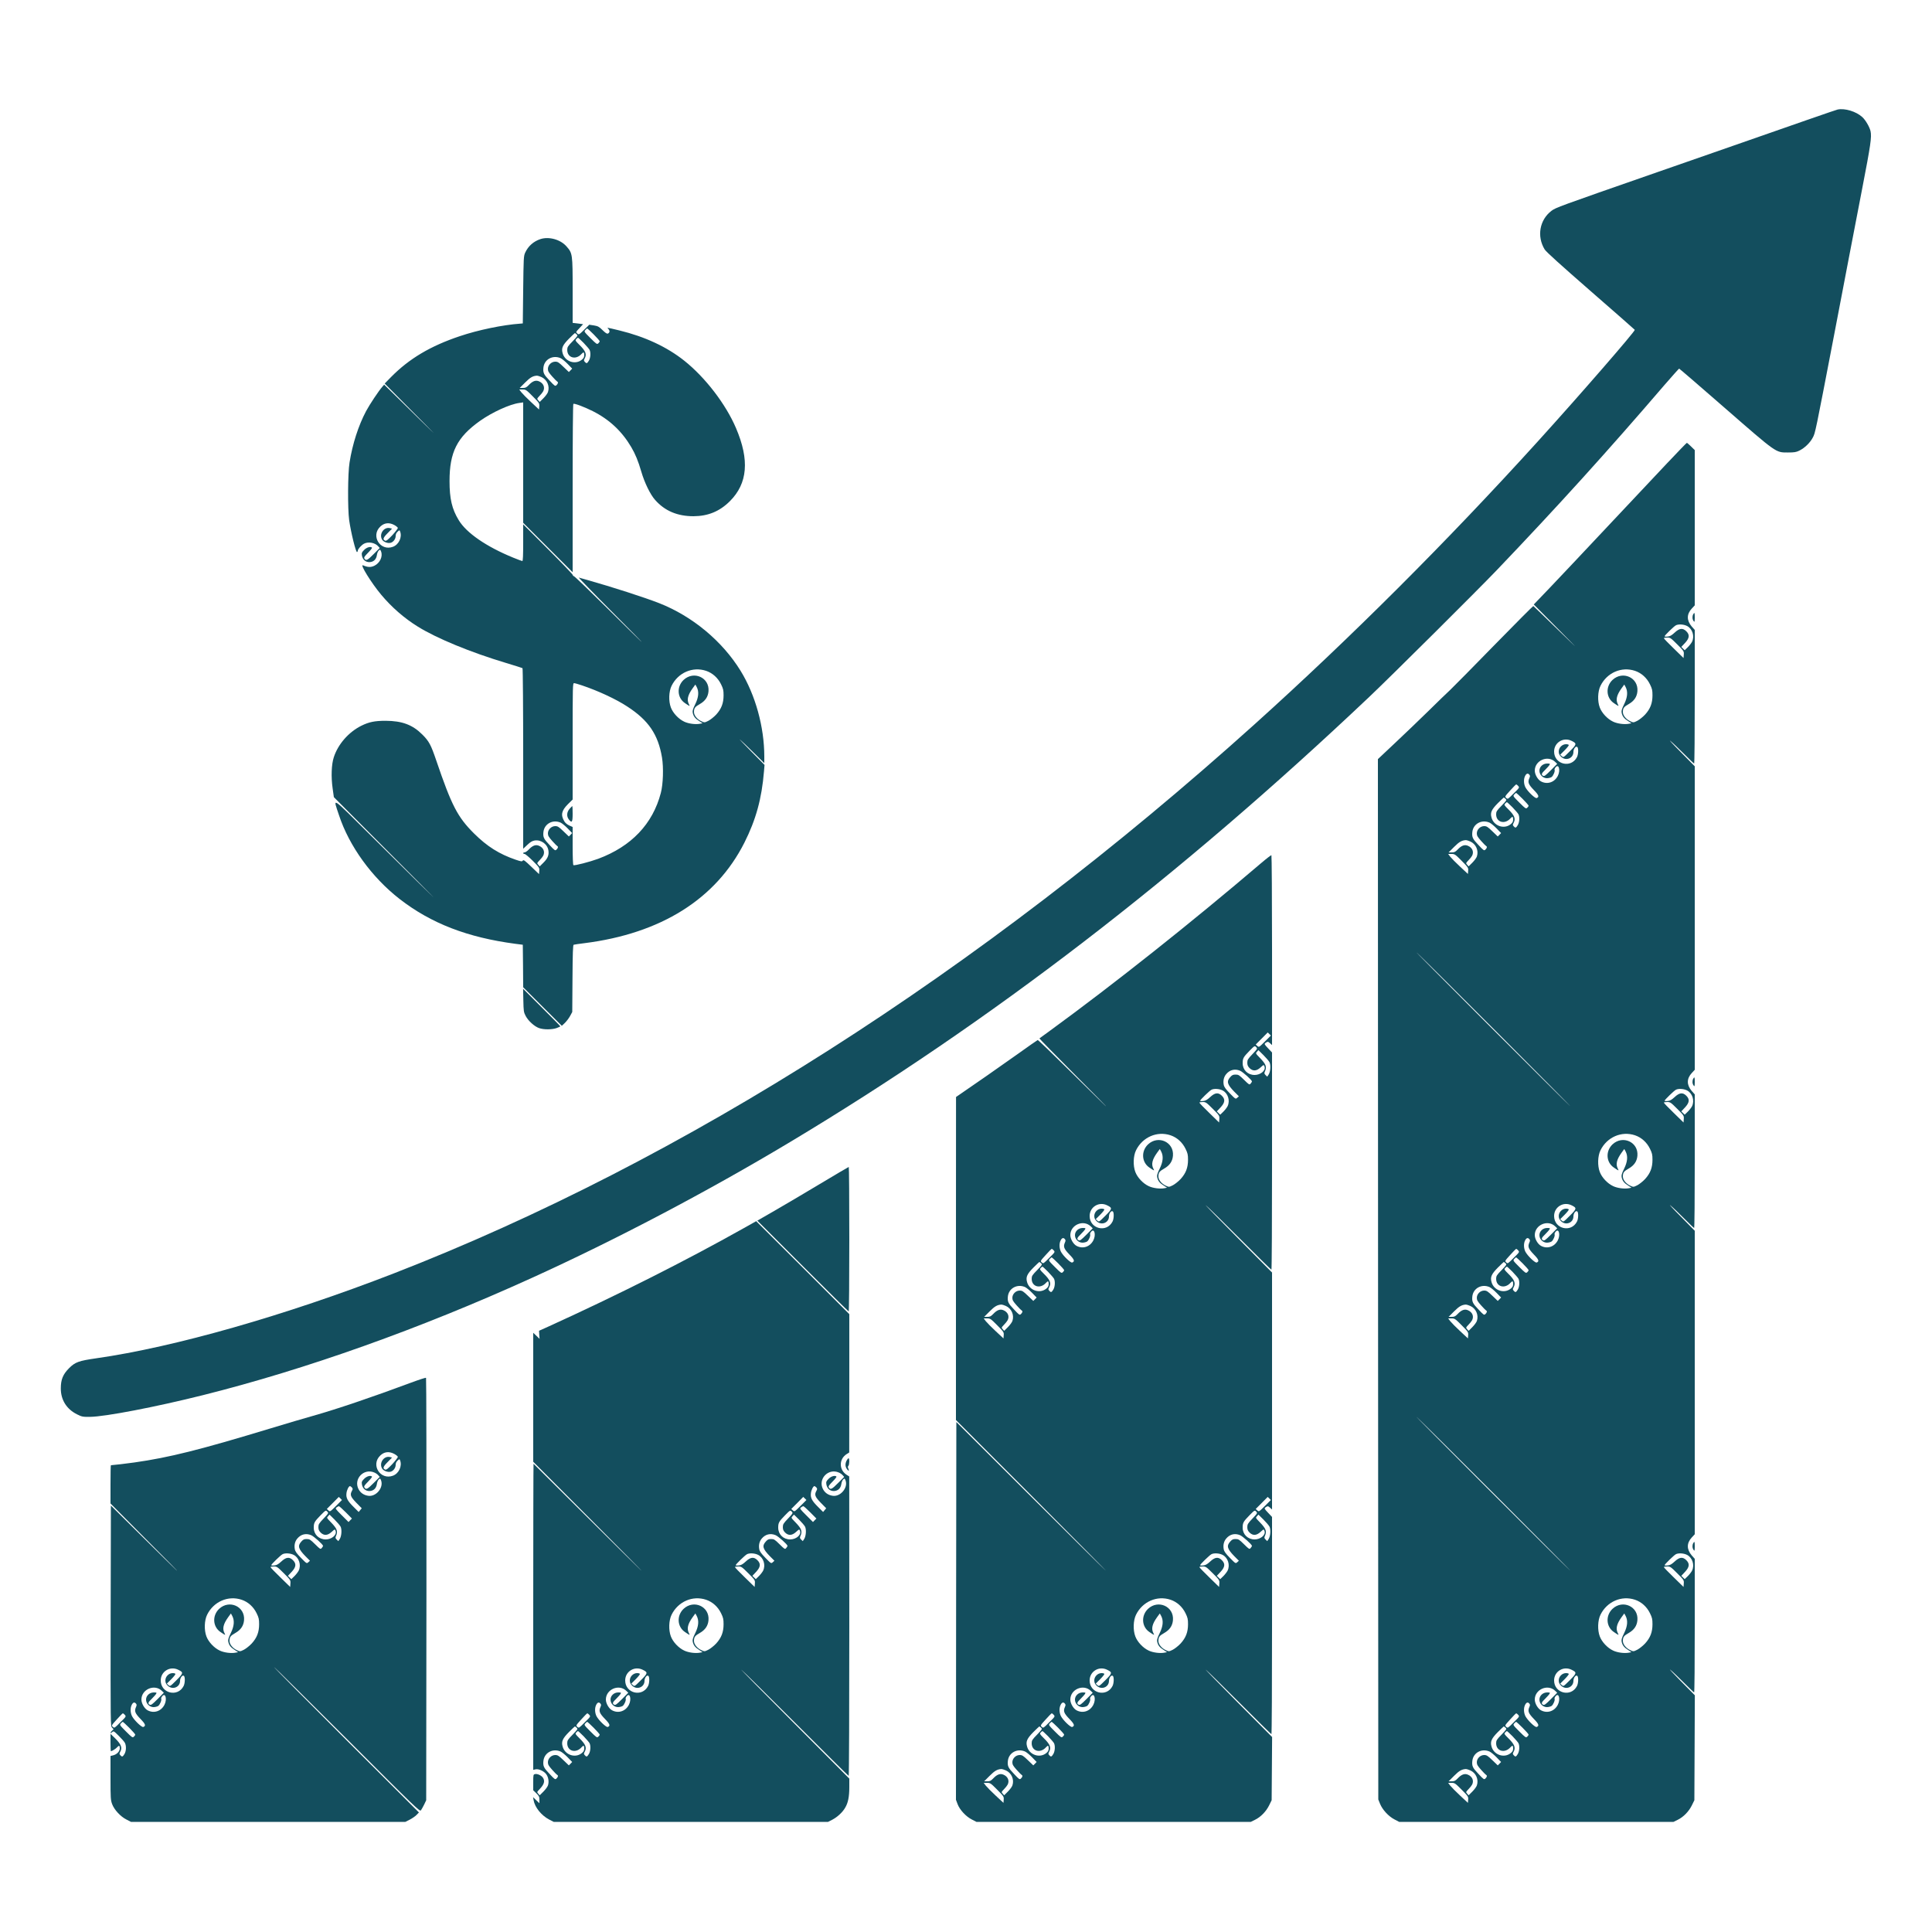 <?xml version="1.0" standalone="no"?>
<!DOCTYPE svg PUBLIC "-//W3C//DTD SVG 20010904//EN"
 "http://www.w3.org/TR/2001/REC-SVG-20010904/DTD/svg10.dtd">
<svg version="1.0" xmlns="http://www.w3.org/2000/svg"
 width="2500pt" height="2500pt" viewBox="0 0 2500 2500"
 preserveAspectRatio="xMidYMid meet">

<g transform="translate(0,2500) scale(0.1,-0.1)"
fill="rgb(19, 78, 94)" stroke="none">
<path d="M23780 23583 c-21 -4 -486 -166 -1680 -583 -91 -32 -385 -135 -655
-228 -1295 -451 -1312 -458 -1369 -500 -154 -117 -192 -330 -88 -500 18 -30
209 -202 594 -538 311 -271 569 -497 572 -502 9 -15 -708 -841 -1253 -1442
-1177 -1298 -2429 -2548 -3671 -3666 -3565 -3209 -7385 -5645 -11135 -7102
-1401 -544 -2838 -954 -3848 -1098 -228 -33 -274 -49 -353 -128 -79 -79 -107
-147 -107 -261 -1 -149 75 -270 211 -337 62 -31 73 -33 167 -32 196 2 851 128
1458 280 1338 335 2807 858 4257 1517 1090 495 2272 1117 3340 1757 2598 1557
5036 3431 7500 5764 273 258 1395 1374 1645 1635 782 818 1437 1541 2173 2399
101 116 186 212 190 212 4 0 270 -229 592 -510 676 -589 656 -575 815 -575 85
0 107 4 148 24 69 34 139 101 174 168 33 60 32 58 274 1316 27 141 72 374 99
517 28 143 72 376 99 518 28 141 102 529 166 862 112 578 126 676 110 752 -12
54 -65 146 -108 184 -79 72 -225 116 -317 97z"/>
<path d="M6993 21906 c-88 -29 -158 -90 -197 -175 -20 -44 -21 -65 -26 -481
l-5 -435 -35 -3 c-224 -16 -540 -81 -780 -162 -379 -127 -654 -290 -889 -528
l-83 -85 318 -321 c176 -176 316 -318 312 -316 -4 3 -85 82 -180 175 -95 94
-237 233 -315 309 l-142 139 -25 -29 c-45 -51 -162 -226 -209 -314 -99 -187
-176 -425 -214 -665 -23 -140 -25 -599 -5 -745 24 -166 88 -424 103 -414 5 3
9 11 9 19 0 20 48 73 81 90 55 29 142 13 183 -34 l20 -22 -80 -80 c-79 -80
-98 -89 -118 -57 -9 15 -1 27 47 76 32 32 54 61 51 65 -19 19 -68 5 -101 -28
-31 -31 -35 -40 -30 -72 9 -54 47 -88 98 -87 53 2 88 35 96 92 3 23 14 49 24
58 18 16 19 15 30 -12 25 -65 -15 -150 -87 -185 -47 -22 -84 -21 -147 6 -45
19 109 -230 235 -380 134 -161 300 -306 477 -415 244 -151 680 -331 1140 -469
112 -34 208 -64 212 -67 5 -3 9 -530 9 -1171 l0 -1166 53 50 c40 38 63 51 95
57 85 13 168 -49 179 -133 8 -57 -11 -101 -65 -154 l-48 -48 -19 21 c-18 20
-18 21 17 58 20 20 41 47 47 59 26 51 3 105 -55 129 -43 18 -83 3 -133 -50
-19 -20 -43 -36 -53 -36 -10 0 -18 -4 -18 -10 0 -5 8 -10 18 -10 9 0 57 -40
105 -88 86 -86 88 -90 85 -131 l-3 -42 -99 95 c-85 81 -101 93 -111 80 -10
-14 -20 -13 -91 11 -214 73 -372 173 -540 340 -213 212 -290 360 -490 948 -68
200 -92 245 -179 332 -126 126 -261 177 -475 178 -140 0 -215 -15 -314 -64
-165 -82 -303 -240 -357 -409 -30 -91 -36 -252 -15 -400 l16 -115 648 -650
c356 -357 644 -647 640 -645 -11 8 -293 286 -806 795 -533 528 -494 504 -415
265 131 -398 424 -803 784 -1083 407 -316 879 -498 1499 -580 l95 -12 3 -275
2 -275 250 -250 250 -249 41 39 c22 22 53 63 67 90 l27 50 3 433 c2 327 6 434
15 437 7 3 68 11 137 20 993 125 1703 571 2072 1300 150 298 225 571 254 924
l7 83 -174 176 c-96 97 -160 165 -144 152 17 -13 94 -87 173 -165 l142 -140 0
85 c0 383 -115 798 -307 1110 -237 385 -625 707 -1053 875 -195 76 -601 207
-930 300 -52 14 -102 29 -110 31 -8 3 185 -197 430 -443 245 -246 414 -418
375 -383 -38 36 -244 238 -458 450 -214 212 -397 388 -408 392 -10 4 -19 13
-19 20 0 7 -144 157 -320 333 l-320 320 0 -238 c0 -160 -3 -237 -11 -237 -5 0
-59 20 -118 44 -347 142 -605 319 -705 485 -88 144 -119 278 -119 506 0 374
97 567 393 778 158 112 387 217 511 233 l49 7 0 -779 0 -779 320 -320 320
-320 0 1087 c0 649 4 1089 9 1092 14 9 143 -40 251 -94 216 -109 376 -259 498
-465 53 -90 91 -182 131 -320 41 -141 116 -295 178 -364 125 -142 288 -211
497 -211 189 1 339 63 471 195 230 230 255 533 79 945 -132 310 -398 656 -669
872 -225 179 -508 311 -840 392 -177 42 -162 41 -141 17 20 -22 16 -48 -10
-58 -10 -4 -33 11 -67 45 -46 45 -59 52 -112 61 l-60 9 -67 -66 c-66 -65 -68
-65 -88 -47 -20 18 -20 18 28 69 l47 51 -67 9 -68 8 0 419 c0 474 -1 482 -81
572 -77 88 -226 129 -336 93z m689 -1233 c43 -43 78 -83 78 -89 0 -6 -8 -18
-18 -27 -17 -15 -23 -11 -102 68 -83 83 -84 85 -65 105 10 11 21 20 24 20 3 0
41 -35 83 -77z m-220 0 c17 -16 15 -19 -52 -89 -63 -64 -70 -76 -70 -112 0
-102 111 -134 184 -53 27 30 36 26 36 -13 0 -26 -7 -41 -30 -60 -85 -71 -221
-25 -250 85 -18 64 0 103 82 186 40 40 75 73 77 73 2 0 13 -7 23 -17z m90
-110 c36 -38 71 -78 77 -90 17 -34 13 -104 -9 -140 -23 -38 -31 -40 -53 -15
-13 15 -14 20 -2 42 31 55 14 98 -69 179 -52 52 -55 56 -39 73 9 10 19 18 22
18 4 0 36 -30 73 -67z m-299 -197 c18 -8 59 -41 92 -75 l59 -61 -21 -22 -22
-22 -70 67 c-60 58 -74 67 -106 67 -50 0 -95 -44 -95 -94 0 -29 10 -47 56 -98
31 -35 60 -64 65 -66 15 -6 10 -28 -10 -46 -17 -16 -22 -13 -89 59 -77 80 -87
102 -80 170 12 105 120 164 221 121z m-247 -245 c73 -33 110 -117 85 -193 -6
-19 -33 -55 -59 -81 l-48 -48 -19 21 c-18 20 -18 21 17 58 20 20 41 47 47 59
26 51 3 105 -55 129 -43 18 -83 3 -133 -50 -29 -30 -42 -36 -75 -36 l-41 0 71
71 c66 66 99 85 154 88 8 0 33 -8 56 -18z m-113 -249 c85 -86 88 -90 85 -130
l-3 -41 -101 94 c-55 51 -113 110 -128 129 l-27 36 43 0 c41 0 48 -4 131 -88z
m-1792 -1665 c24 -13 45 -30 47 -38 1 -8 -31 -50 -71 -94 -54 -57 -78 -77 -91
-72 -37 14 -30 38 29 97 l58 59 -27 7 c-79 20 -146 -80 -100 -151 19 -29 72
-48 108 -39 36 9 66 50 66 89 0 21 8 39 25 55 23 22 25 22 32 4 29 -73 -15
-170 -91 -199 -165 -63 -293 142 -164 262 51 48 113 55 179 20z m4037 -1888
c82 -28 152 -90 193 -175 27 -55 32 -75 32 -141 0 -103 -28 -175 -95 -249 -28
-30 -74 -67 -101 -81 -49 -24 -50 -25 -89 -7 -56 25 -98 76 -98 120 0 51 13
68 75 103 70 40 107 93 113 166 15 177 -190 270 -322 147 -92 -87 -84 -232 17
-300 66 -45 68 -45 52 -15 -30 57 -16 118 48 207 l35 48 18 -33 c31 -60 24
-133 -20 -222 -30 -61 -37 -85 -32 -110 9 -46 32 -75 83 -107 l45 -29 -37 -7
c-57 -10 -145 1 -200 27 -74 34 -147 112 -174 184 -31 82 -27 207 9 280 84
171 273 253 448 194z m-1607 -188 c211 -71 443 -179 587 -274 274 -178 398
-361 448 -658 22 -131 15 -348 -15 -460 -105 -402 -382 -692 -811 -852 -109
-40 -306 -91 -320 -82 -6 4 -10 104 -10 250 l0 244 -43 19 c-27 12 -52 33 -64
53 -50 83 -38 139 47 224 l60 59 0 753 c0 720 1 753 18 753 10 0 56 -13 103
-29z m-278 -1775 c18 -8 59 -41 92 -75 l59 -61 -21 -22 -22 -22 -70 67 c-60
58 -74 67 -106 67 -50 0 -95 -44 -95 -94 0 -29 10 -47 56 -98 31 -35 60 -64
65 -66 15 -6 10 -28 -10 -46 -17 -16 -22 -13 -89 59 -77 80 -87 102 -80 170
12 105 120 164 221 121z"/>
<path d="M7371 14535 c-38 -44 -42 -98 -10 -139 39 -50 49 -36 49 74 0 55 -2
100 -4 100 -2 0 -18 -16 -35 -35z"/>
<path d="M21578 19012 c-134 -141 -484 -514 -778 -827 -294 -314 -629 -668
-744 -789 l-209 -218 269 -271 c148 -149 266 -269 262 -267 -4 3 -125 120
-269 260 -144 140 -264 256 -268 258 -4 1 -231 -227 -505 -507 -274 -281 -530
-540 -569 -577 -40 -37 -167 -159 -282 -273 -116 -113 -310 -300 -433 -415
l-222 -209 2 -6731 3 -6731 23 -57 c31 -76 109 -161 186 -201 l61 -32 1775 0
1775 0 55 27 c74 36 144 108 183 188 l32 65 3 679 3 679 -183 185 c-101 102
-160 167 -133 144 28 -22 106 -97 175 -166 69 -69 128 -126 132 -126 5 0 8
389 8 864 l0 865 -40 45 c-66 78 -66 158 1 231 l39 42 0 1964 0 1963 -182 185
c-101 101 -160 166 -133 143 28 -22 106 -97 175 -166 69 -69 128 -126 132
-126 5 0 8 389 8 864 l0 865 -40 45 c-66 78 -66 158 1 231 l39 42 0 1964 0
1963 -182 185 c-101 101 -160 166 -133 143 28 -22 106 -97 175 -166 69 -69
128 -126 132 -126 5 0 8 389 8 864 l0 865 -40 45 c-66 78 -66 158 1 231 l39
42 0 1004 0 1005 -48 47 c-26 26 -51 47 -54 47 -4 0 -116 -116 -250 -258z
m252 -2112 c70 -36 100 -131 65 -204 -9 -18 -34 -50 -55 -71 l-40 -39 -22 21
-22 22 47 50 c59 63 64 106 18 152 -46 46 -89 41 -151 -17 -38 -35 -60 -48
-90 -51 -22 -3 -40 -1 -40 4 0 11 119 127 145 141 32 18 102 14 145 -8z m-127
-238 c87 -87 88 -89 85 -133 l-3 -44 -127 124 c-71 68 -128 128 -128 133 0 4
19 8 43 8 40 0 47 -5 130 -88z m-545 -343 c82 -28 152 -90 193 -175 27 -55 32
-75 32 -141 0 -103 -28 -175 -95 -249 -28 -30 -74 -67 -101 -81 -49 -24 -50
-25 -89 -7 -56 25 -98 76 -98 120 0 51 13 68 75 103 70 40 107 93 113 166 15
177 -190 270 -322 147 -92 -87 -84 -232 17 -300 66 -45 68 -45 52 -15 -30 57
-16 118 48 207 l35 48 18 -33 c31 -60 24 -133 -20 -222 -30 -61 -37 -85 -32
-110 9 -46 32 -75 83 -107 l45 -29 -37 -7 c-57 -10 -145 1 -200 27 -74 34
-147 112 -174 184 -31 82 -27 207 9 280 84 171 273 253 448 194z m-819 -907
c67 -33 65 -43 -26 -134 -81 -81 -82 -82 -103 -63 l-21 19 56 56 c30 30 55 61
55 68 0 7 -14 12 -36 12 -50 0 -94 -45 -94 -95 0 -27 8 -44 29 -66 61 -61 161
-23 161 61 0 41 32 82 51 63 16 -16 13 -96 -5 -130 -76 -149 -296 -95 -296 72
0 118 123 192 229 137z m-216 -270 l27 -26 -82 -83 c-68 -68 -84 -80 -100 -72
-28 15 -22 31 28 79 25 25 50 53 55 63 9 15 5 17 -31 17 -55 0 -100 -42 -100
-93 0 -52 45 -97 97 -97 21 0 48 7 60 15 23 16 48 78 39 94 -3 5 3 20 13 32
42 52 66 -39 29 -111 -43 -84 -137 -115 -218 -71 -41 22 -80 89 -80 139 0 132
168 205 263 114z m-333 -167 c10 -12 10 -21 1 -41 -25 -55 -15 -82 55 -155 67
-68 75 -92 38 -106 -20 -7 -117 86 -145 139 -23 45 -25 108 -4 148 17 33 36
38 55 15z m-145 -145 c19 -21 18 -22 -58 -97 -75 -75 -76 -77 -96 -59 -20 18
-20 19 51 97 39 44 74 79 78 79 4 0 15 -9 25 -20z m57 -167 c43 -43 78 -83 78
-89 0 -6 -8 -18 -18 -27 -17 -15 -23 -11 -102 68 -83 83 -84 85 -65 105 10 11
21 20 24 20 3 0 41 -35 83 -77z m-220 0 c17 -16 15 -19 -52 -89 -63 -64 -70
-76 -70 -112 0 -102 111 -134 184 -53 27 30 36 26 36 -13 0 -26 -7 -41 -30
-60 -85 -71 -221 -25 -250 85 -18 64 0 103 82 186 40 40 75 73 77 73 2 0 13
-7 23 -17z m90 -110 c36 -38 71 -78 77 -90 17 -34 13 -104 -9 -140 -23 -38
-31 -40 -53 -15 -13 15 -14 20 -2 42 31 55 14 98 -69 179 -52 52 -55 56 -39
73 9 10 19 18 22 18 4 0 36 -30 73 -67z m-299 -197 c18 -8 59 -41 92 -75 l59
-61 -21 -22 -22 -22 -70 67 c-60 58 -74 67 -106 67 -50 0 -95 -44 -95 -94 0
-29 10 -47 56 -98 31 -35 60 -64 65 -66 15 -6 10 -28 -10 -46 -17 -16 -22 -13
-89 59 -77 80 -87 102 -80 170 12 105 120 164 221 121z m-247 -245 c73 -33
110 -117 85 -193 -6 -19 -33 -55 -59 -81 l-48 -48 -19 21 c-18 20 -18 21 17
58 20 20 41 47 47 59 26 51 3 105 -55 129 -43 18 -83 3 -133 -50 -29 -30 -42
-36 -75 -36 l-41 0 71 71 c66 66 99 85 154 88 8 0 33 -8 56 -18z m-113 -249
c85 -86 88 -90 85 -130 l-3 -41 -101 94 c-55 51 -113 110 -128 129 l-27 36 43
0 c41 0 48 -4 131 -88z m499 -2261 c535 -536 941 -946 902 -910 -39 35 -523
516 -1075 1068 -552 552 -958 962 -902 910 56 -52 540 -532 1075 -1068z m2418
-711 c70 -36 100 -131 65 -204 -9 -18 -34 -50 -55 -71 l-40 -39 -22 21 -22 22
47 50 c59 63 64 106 18 152 -46 46 -89 41 -151 -17 -38 -35 -60 -48 -90 -51
-22 -3 -40 -1 -40 4 0 11 119 127 145 141 32 18 102 14 145 -8z m-127 -238
c87 -87 88 -89 85 -133 l-3 -44 -127 124 c-71 68 -128 128 -128 133 0 4 19 8
43 8 40 0 47 -5 130 -88z m-545 -343 c82 -28 152 -90 193 -175 27 -55 32 -75
32 -141 0 -103 -28 -175 -95 -249 -28 -30 -74 -67 -101 -81 -49 -24 -50 -25
-89 -7 -56 25 -98 76 -98 120 0 51 13 68 75 103 70 40 107 93 113 166 15 177
-190 270 -322 147 -92 -87 -84 -232 17 -300 66 -45 68 -45 52 -15 -30 57 -16
118 48 207 l35 48 18 -33 c31 -60 24 -133 -20 -222 -30 -61 -37 -85 -32 -110
9 -46 32 -75 83 -107 l45 -29 -37 -7 c-57 -10 -145 1 -200 27 -74 34 -147 112
-174 184 -31 82 -27 207 9 280 84 171 273 253 448 194z m-819 -907 c67 -33 65
-43 -26 -134 -81 -81 -82 -82 -103 -63 l-21 19 56 56 c30 30 55 61 55 68 0 7
-14 12 -36 12 -50 0 -94 -45 -94 -95 0 -27 8 -44 29 -66 61 -61 161 -23 161
61 0 41 32 82 51 63 16 -16 13 -96 -5 -130 -76 -149 -296 -95 -296 72 0 118
123 192 229 137z m-216 -270 l27 -26 -82 -83 c-68 -68 -84 -80 -100 -72 -28
15 -22 31 28 79 25 25 50 53 55 63 9 15 5 17 -31 17 -55 0 -100 -42 -100 -93
0 -52 45 -97 97 -97 21 0 48 7 60 15 23 16 48 78 39 94 -3 5 3 20 13 32 42 52
66 -39 29 -111 -43 -84 -137 -115 -218 -71 -41 22 -80 89 -80 139 0 132 168
205 263 114z m-333 -167 c10 -12 10 -21 1 -41 -25 -55 -15 -82 55 -155 67 -68
75 -92 38 -106 -20 -7 -117 86 -145 139 -23 45 -25 108 -4 148 17 33 36 38 55
15z m-145 -145 c19 -21 18 -22 -58 -97 -75 -75 -76 -77 -96 -59 -20 18 -20 19
51 97 39 44 74 79 78 79 4 0 15 -9 25 -20z m57 -167 c43 -43 78 -83 78 -89 0
-6 -8 -18 -18 -27 -17 -15 -23 -11 -102 68 -83 83 -84 85 -65 105 10 11 21 20
24 20 3 0 41 -35 83 -77z m-220 0 c17 -16 15 -19 -52 -89 -63 -64 -70 -76 -70
-112 0 -102 111 -134 184 -53 27 30 36 26 36 -13 0 -26 -7 -41 -30 -60 -85
-71 -221 -25 -250 85 -18 64 0 103 82 186 40 40 75 73 77 73 2 0 13 -7 23 -17z
m90 -110 c36 -38 71 -78 77 -90 17 -34 13 -104 -9 -140 -23 -38 -31 -40 -53
-15 -13 15 -14 20 -2 42 31 55 14 98 -69 179 -52 52 -55 56 -39 73 9 10 19 18
22 18 4 0 36 -30 73 -67z m-299 -197 c18 -8 59 -41 92 -75 l59 -61 -21 -22
-22 -22 -70 67 c-60 58 -74 67 -106 67 -50 0 -95 -44 -95 -94 0 -29 10 -47 56
-98 31 -35 60 -64 65 -66 15 -6 10 -28 -10 -46 -17 -16 -22 -13 -89 59 -77 80
-87 102 -80 170 12 105 120 164 221 121z m-247 -245 c73 -33 110 -117 85 -193
-6 -19 -33 -55 -59 -81 l-48 -48 -19 21 c-18 20 -18 21 17 58 20 20 41 47 47
59 26 51 3 105 -55 129 -43 18 -83 3 -133 -50 -29 -30 -42 -36 -75 -36 l-41 0
71 71 c66 66 99 85 154 88 8 0 33 -8 56 -18z m-113 -249 c85 -86 88 -90 85
-130 l-3 -41 -101 94 c-55 51 -113 110 -128 129 l-27 36 43 0 c41 0 48 -4 131
-88z m499 -2261 c535 -536 941 -946 902 -910 -39 35 -523 516 -1075 1068 -552
552 -958 962 -902 910 56 -52 540 -532 1075 -1068z m2418 -711 c70 -36 100
-131 65 -204 -9 -18 -34 -50 -55 -71 l-40 -39 -22 21 -22 22 47 50 c59 63 64
106 18 152 -46 46 -89 41 -151 -17 -38 -35 -60 -48 -90 -51 -22 -3 -40 -1 -40
4 0 11 119 127 145 141 32 18 102 14 145 -8z m-127 -238 c87 -87 88 -89 85
-133 l-3 -44 -127 124 c-71 68 -128 128 -128 133 0 4 19 8 43 8 40 0 47 -5
130 -88z m-545 -343 c82 -28 152 -90 193 -175 27 -55 32 -75 32 -141 0 -103
-28 -175 -95 -249 -28 -30 -74 -67 -101 -81 -49 -24 -50 -25 -89 -7 -56 25
-98 76 -98 120 0 51 13 68 75 103 70 40 107 93 113 166 15 177 -190 270 -322
147 -92 -87 -84 -232 17 -300 66 -45 68 -45 52 -15 -30 57 -16 118 48 207 l35
48 18 -33 c31 -60 24 -133 -20 -222 -30 -61 -37 -85 -32 -110 9 -46 32 -75 83
-107 l45 -29 -37 -7 c-57 -10 -145 1 -200 27 -74 34 -147 112 -174 184 -31 82
-27 207 9 280 84 171 273 253 448 194z m-819 -907 c67 -33 65 -43 -26 -134
-81 -81 -82 -82 -103 -63 l-21 19 56 56 c30 30 55 61 55 68 0 7 -14 12 -36 12
-50 0 -94 -45 -94 -95 0 -27 8 -44 29 -66 61 -61 161 -23 161 61 0 41 32 82
51 63 16 -16 13 -96 -5 -130 -76 -149 -296 -95 -296 72 0 118 123 192 229 137z
m-216 -270 l27 -26 -82 -83 c-68 -68 -84 -80 -100 -72 -28 15 -22 31 28 79 25
25 50 53 55 63 9 15 5 17 -31 17 -55 0 -100 -42 -100 -93 0 -52 45 -97 97 -97
21 0 48 7 60 15 23 16 48 78 39 94 -3 5 3 20 13 32 42 52 66 -39 29 -111 -43
-84 -137 -115 -218 -71 -41 22 -80 89 -80 139 0 132 168 205 263 114z m-333
-167 c10 -12 10 -21 1 -41 -25 -55 -15 -82 55 -155 67 -68 75 -92 38 -106 -20
-7 -117 86 -145 139 -23 45 -25 108 -4 148 17 33 36 38 55 15z m-145 -145 c19
-21 18 -22 -58 -97 -75 -75 -76 -77 -96 -59 -20 18 -20 19 51 97 39 44 74 79
78 79 4 0 15 -9 25 -20z m57 -167 c43 -43 78 -83 78 -89 0 -6 -8 -18 -18 -27
-17 -15 -23 -11 -102 68 -83 83 -84 85 -65 105 10 11 21 20 24 20 3 0 41 -35
83 -77z m-220 0 c17 -16 15 -19 -52 -89 -63 -64 -70 -76 -70 -112 0 -102 111
-134 184 -53 27 30 36 26 36 -13 0 -26 -7 -41 -30 -60 -85 -71 -221 -25 -250
85 -18 64 0 103 82 186 40 40 75 73 77 73 2 0 13 -7 23 -17z m90 -110 c36 -38
71 -78 77 -90 17 -34 13 -104 -9 -140 -23 -38 -31 -40 -53 -15 -13 15 -14 20
-2 42 31 55 14 98 -69 179 -52 52 -55 56 -39 73 9 10 19 18 22 18 4 0 36 -30
73 -67z m-299 -197 c18 -8 59 -41 92 -75 l59 -61 -21 -22 -22 -22 -70 67 c-60
58 -74 67 -106 67 -50 0 -95 -44 -95 -94 0 -29 10 -47 56 -98 31 -35 60 -64
65 -66 15 -6 10 -28 -10 -46 -17 -16 -22 -13 -89 59 -77 80 -87 102 -80 170
12 105 120 164 221 121z m-247 -245 c73 -33 110 -117 85 -193 -6 -19 -33 -55
-59 -81 l-48 -48 -19 21 c-18 20 -18 21 17 58 20 20 41 47 47 59 26 51 3 105
-55 129 -43 18 -83 3 -133 -50 -29 -30 -42 -36 -75 -36 l-41 0 71 71 c66 66
99 85 154 88 8 0 33 -8 56 -18z m-113 -249 c85 -86 88 -90 85 -130 l-3 -41
-101 94 c-55 51 -113 110 -128 129 l-27 36 43 0 c41 0 48 -4 131 -88z"/>
<path d="M21910 17051 c-14 -28 -12 -64 5 -87 13 -17 14 -14 15 44 0 66 -3 73
-20 43z"/>
<path d="M16315 13828 c-893 -762 -1901 -1562 -2725 -2163 -74 -54 -137 -100
-140 -102 -2 -2 205 -214 460 -470 256 -257 434 -438 395 -403 -38 36 -249
243 -469 460 -219 217 -403 394 -408 392 -5 -1 -125 -85 -266 -186 -226 -161
-588 -413 -740 -516 l-51 -35 -1 -2090 0 -2090 1003 -1004 c551 -553 970 -976
931 -940 -39 35 -489 481 -1000 991 l-929 927 -3 -2444 -2 -2444 21 -56 c27
-73 109 -162 186 -200 l58 -30 1775 0 1775 0 55 27 c74 36 144 108 183 188
l32 65 3 409 3 409 -453 455 c-249 251 -430 437 -403 414 28 -22 228 -219 445
-436 217 -218 398 -396 402 -396 5 0 8 633 8 1406 l0 1405 -52 55 c-49 52 -50
55 -32 69 26 19 34 19 61 -7 l23 -21 0 1534 0 1533 -452 455 c-249 250 -430
436 -403 413 28 -22 228 -219 445 -436 217 -218 398 -396 402 -396 5 0 8 633
8 1406 l0 1405 -52 55 c-49 52 -50 55 -32 69 26 19 34 19 61 -7 l23 -21 0
1226 c0 674 -4 1228 -8 1231 -4 2 -66 -45 -137 -106z m53 -2305 c-77 -76 -77
-77 -98 -58 l-21 19 78 78 77 78 21 -20 20 -20 -77 -77z m-161 -163 c-60 -63
-67 -75 -67 -111 0 -31 7 -47 29 -70 43 -42 89 -40 141 7 43 39 44 40 54 9 14
-49 -54 -105 -129 -105 -89 0 -155 65 -155 152 0 63 9 79 88 160 66 67 67 68
86 49 19 -20 19 -21 -47 -91z m220 -104 c19 -37 13 -124 -11 -161 l-18 -27
-21 20 c-18 18 -19 25 -9 47 27 60 14 95 -66 177 -55 57 -56 58 -37 78 l19 21
64 -63 c35 -35 70 -76 79 -92z m-381 -111 c36 -15 154 -121 154 -138 0 -6 -8
-19 -17 -29 -16 -18 -19 -16 -85 49 -62 61 -72 68 -109 68 -34 0 -46 -6 -70
-33 -50 -56 -39 -94 52 -188 l60 -60 -21 -19 c-21 -19 -22 -19 -95 56 -55 56
-75 84 -80 112 -10 52 1 101 32 138 47 56 112 72 179 44z m-226 -255 c70 -36
100 -131 65 -204 -9 -18 -34 -50 -55 -71 l-40 -39 -22 21 -22 22 47 50 c59 63
64 106 18 152 -46 46 -89 41 -151 -17 -38 -35 -60 -48 -90 -51 -22 -3 -40 -1
-40 4 0 11 119 127 145 141 32 18 102 14 145 -8z m-127 -238 c87 -87 88 -89
85 -133 l-3 -44 -127 124 c-71 68 -128 128 -128 133 0 4 19 8 43 8 40 0 47 -5
130 -88z m-545 -343 c82 -28 152 -90 193 -175 27 -55 32 -75 32 -141 0 -103
-28 -175 -95 -249 -28 -30 -74 -67 -101 -81 -49 -24 -50 -25 -89 -7 -56 25
-98 76 -98 120 0 51 13 68 75 103 70 40 107 93 113 166 15 177 -190 270 -322
147 -92 -87 -84 -232 17 -300 66 -45 68 -45 52 -15 -30 57 -16 118 48 207 l35
48 18 -33 c31 -60 24 -133 -20 -222 -30 -61 -37 -85 -32 -110 9 -46 32 -75 83
-107 l45 -29 -37 -7 c-57 -10 -145 1 -200 27 -74 34 -147 112 -174 184 -31 82
-27 207 9 280 84 171 273 253 448 194z m-819 -907 c67 -33 65 -43 -26 -134
-81 -81 -82 -82 -103 -63 l-21 19 56 56 c30 30 55 61 55 68 0 7 -14 12 -36 12
-50 0 -94 -45 -94 -95 0 -27 8 -44 29 -66 61 -61 161 -23 161 61 0 41 32 82
51 63 16 -16 13 -96 -5 -130 -76 -149 -296 -95 -296 72 0 118 123 192 229 137z
m-216 -270 l27 -26 -82 -83 c-68 -68 -84 -80 -100 -72 -28 15 -22 31 28 79 25
25 50 53 55 63 9 15 5 17 -31 17 -55 0 -100 -42 -100 -93 0 -52 45 -97 97 -97
21 0 48 7 60 15 23 16 48 78 39 94 -3 5 3 20 13 32 42 52 66 -39 29 -111 -43
-84 -137 -115 -218 -71 -41 22 -80 89 -80 139 0 132 168 205 263 114z m-333
-167 c10 -12 10 -21 1 -41 -25 -55 -15 -82 55 -155 67 -68 75 -92 38 -106 -20
-7 -117 86 -145 139 -23 45 -25 108 -4 148 17 33 36 38 55 15z m-145 -145 c19
-21 18 -22 -58 -97 -75 -75 -76 -77 -96 -59 -20 18 -20 19 51 97 39 44 74 79
78 79 4 0 15 -9 25 -20z m57 -167 c43 -43 78 -83 78 -89 0 -6 -8 -18 -18 -27
-17 -15 -23 -11 -102 68 -83 83 -84 85 -65 105 10 11 21 20 24 20 3 0 41 -35
83 -77z m-220 0 c17 -16 15 -19 -52 -89 -63 -64 -70 -76 -70 -112 0 -102 111
-134 184 -53 27 30 36 26 36 -13 0 -26 -7 -41 -30 -60 -85 -71 -221 -25 -250
85 -18 64 0 103 82 186 40 40 75 73 77 73 2 0 13 -7 23 -17z m90 -110 c36 -38
71 -78 77 -90 17 -34 13 -104 -9 -140 -23 -38 -31 -40 -53 -15 -13 15 -14 20
-2 42 31 55 14 98 -69 179 -52 52 -55 56 -39 73 9 10 19 18 22 18 4 0 36 -30
73 -67z m-299 -197 c18 -8 59 -41 92 -75 l59 -61 -21 -22 -22 -22 -70 67 c-60
58 -74 67 -106 67 -50 0 -95 -44 -95 -94 0 -29 10 -47 56 -98 31 -35 60 -64
65 -66 15 -6 10 -28 -10 -46 -17 -16 -22 -13 -89 59 -77 80 -87 102 -80 170
12 105 120 164 221 121z m-247 -245 c73 -33 110 -117 85 -193 -6 -19 -33 -55
-59 -81 l-48 -48 -19 21 c-18 20 -18 21 17 58 20 20 41 47 47 59 26 51 3 105
-55 129 -43 18 -83 3 -133 -50 -29 -30 -42 -36 -75 -36 l-41 0 71 71 c66 66
99 85 154 88 8 0 33 -8 56 -18z m-113 -249 c85 -86 88 -90 85 -130 l-3 -41
-101 94 c-55 51 -113 110 -128 129 l-27 36 43 0 c41 0 48 -4 131 -88z m3465
-2339 c-77 -76 -77 -77 -98 -58 l-21 19 78 78 77 78 21 -20 20 -20 -77 -77z
m-161 -163 c-60 -63 -67 -75 -67 -111 0 -31 7 -47 29 -70 43 -42 89 -40 141 7
43 39 44 40 54 9 14 -49 -54 -105 -129 -105 -89 0 -155 65 -155 152 0 63 9 79
88 160 66 67 67 68 86 49 19 -20 19 -21 -47 -91z m220 -104 c19 -37 13 -124
-11 -161 l-18 -27 -21 20 c-18 18 -19 25 -9 47 27 60 14 95 -66 177 -55 57
-56 58 -37 78 l19 21 64 -63 c35 -35 70 -76 79 -92z m-381 -111 c36 -15 154
-121 154 -138 0 -6 -8 -19 -17 -29 -16 -18 -19 -16 -85 49 -62 61 -72 68 -109
68 -34 0 -46 -6 -70 -33 -50 -56 -39 -94 52 -188 l60 -60 -21 -19 c-21 -19
-22 -19 -95 56 -55 56 -75 84 -80 112 -10 52 1 101 32 138 47 56 112 72 179
44z m-226 -255 c70 -36 100 -131 65 -204 -9 -18 -34 -50 -55 -71 l-40 -39 -22
21 -22 22 47 50 c59 63 64 106 18 152 -46 46 -89 41 -151 -17 -38 -35 -60 -48
-90 -51 -22 -3 -40 -1 -40 4 0 11 119 127 145 141 32 18 102 14 145 -8z m-127
-238 c87 -87 88 -89 85 -133 l-3 -44 -127 124 c-71 68 -128 128 -128 133 0 4
19 8 43 8 40 0 47 -5 130 -88z m-545 -343 c82 -28 152 -90 193 -175 27 -55 32
-75 32 -141 0 -103 -28 -175 -95 -249 -28 -30 -74 -67 -101 -81 -49 -24 -50
-25 -89 -7 -56 25 -98 76 -98 120 0 51 13 68 75 103 70 40 107 93 113 166 15
177 -190 270 -322 147 -92 -87 -84 -232 17 -300 66 -45 68 -45 52 -15 -30 57
-16 118 48 207 l35 48 18 -33 c31 -60 24 -133 -20 -222 -30 -61 -37 -85 -32
-110 9 -46 32 -75 83 -107 l45 -29 -37 -7 c-57 -10 -145 1 -200 27 -74 34
-147 112 -174 184 -31 82 -27 207 9 280 84 171 273 253 448 194z m-819 -907
c67 -33 65 -43 -26 -134 -81 -81 -82 -82 -103 -63 l-21 19 56 56 c30 30 55 61
55 68 0 7 -14 12 -36 12 -50 0 -94 -45 -94 -95 0 -27 8 -44 29 -66 61 -61 161
-23 161 61 0 41 32 82 51 63 16 -16 13 -96 -5 -130 -76 -149 -296 -95 -296 72
0 118 123 192 229 137z m-216 -270 l27 -26 -82 -83 c-68 -68 -84 -80 -100 -72
-28 15 -22 31 28 79 25 25 50 53 55 63 9 15 5 17 -31 17 -55 0 -100 -42 -100
-93 0 -52 45 -97 97 -97 21 0 48 7 60 15 23 16 48 78 39 94 -3 5 3 20 13 32
42 52 66 -39 29 -111 -43 -84 -137 -115 -218 -71 -41 22 -80 89 -80 139 0 132
168 205 263 114z m-333 -167 c10 -12 10 -21 1 -41 -25 -55 -15 -82 55 -155 67
-68 75 -92 38 -106 -20 -7 -117 86 -145 139 -23 45 -25 108 -4 148 17 33 36
38 55 15z m-145 -145 c19 -21 18 -22 -58 -97 -75 -75 -76 -77 -96 -59 -20 18
-20 19 51 97 39 44 74 79 78 79 4 0 15 -9 25 -20z m57 -167 c43 -43 78 -83 78
-89 0 -6 -8 -18 -18 -27 -17 -15 -23 -11 -102 68 -83 83 -84 85 -65 105 10 11
21 20 24 20 3 0 41 -35 83 -77z m-220 0 c17 -16 15 -19 -52 -89 -63 -64 -70
-76 -70 -112 0 -102 111 -134 184 -53 27 30 36 26 36 -13 0 -26 -7 -41 -30
-60 -85 -71 -221 -25 -250 85 -18 64 0 103 82 186 40 40 75 73 77 73 2 0 13
-7 23 -17z m90 -110 c36 -38 71 -78 77 -90 17 -34 13 -104 -9 -140 -23 -38
-31 -40 -53 -15 -13 15 -14 20 -2 42 31 55 14 98 -69 179 -52 52 -55 56 -39
73 9 10 19 18 22 18 4 0 36 -30 73 -67z m-299 -197 c18 -8 59 -41 92 -75 l59
-61 -21 -22 -22 -22 -70 67 c-60 58 -74 67 -106 67 -50 0 -95 -44 -95 -94 0
-29 10 -47 56 -98 31 -35 60 -64 65 -66 15 -6 10 -28 -10 -46 -17 -16 -22 -13
-89 59 -77 80 -87 102 -80 170 12 105 120 164 221 121z m-247 -245 c73 -33
110 -117 85 -193 -6 -19 -33 -55 -59 -81 l-48 -48 -19 21 c-18 20 -18 21 17
58 20 20 41 47 47 59 26 51 3 105 -55 129 -43 18 -83 3 -133 -50 -29 -30 -42
-36 -75 -36 l-41 0 71 71 c66 66 99 85 154 88 8 0 33 -8 56 -18z m-113 -249
c85 -86 88 -90 85 -130 l-3 -41 -101 94 c-55 51 -113 110 -128 129 l-27 36 43
0 c41 0 48 -4 131 -88z"/>
<path d="M6772 12055 c3 -140 5 -153 30 -201 34 -65 114 -137 175 -158 61 -21
166 -20 226 1 26 9 47 19 47 23 0 3 -108 113 -241 245 l-240 240 3 -150z"/>
<path d="M21910 11041 c-14 -28 -12 -64 5 -87 13 -17 14 -14 15 44 0 66 -3 73
-20 43z"/>
<path d="M10605 9677 c-203 -122 -468 -278 -588 -347 l-217 -125 587 -587
c324 -324 591 -588 595 -588 5 0 8 421 8 935 0 514 -3 935 -7 935 -5 -1 -174
-101 -378 -223z"/>
<path d="M9625 9108 c-761 -427 -1622 -861 -2525 -1272 l-125 -56 3 -53 4 -52
-41 40 -41 39 0 -834 0 -835 733 -735 c402 -404 701 -705 662 -670 -38 36
-366 360 -728 720 -362 360 -660 657 -663 659 -2 2 -4 -888 -4 -1978 l0 -1983
30 7 c40 9 111 -24 139 -64 28 -39 37 -97 22 -143 -6 -19 -33 -55 -59 -81
l-48 -48 -19 21 c-18 20 -18 21 17 58 61 63 73 107 42 151 -21 29 -74 52 -102
44 -21 -5 -22 -11 -22 -107 l0 -102 40 -39 c35 -34 40 -45 40 -84 l0 -45 -41
39 -41 40 7 -40 c16 -92 100 -196 200 -249 l60 -31 1775 0 1775 0 55 28 c65
34 132 95 167 156 37 62 53 140 53 266 l0 110 -722 724 c-398 398 -700 706
-673 683 28 -22 349 -340 715 -706 366 -366 668 -666 672 -666 5 0 8 872 8
1938 l-1 1937 -32 20 c-49 31 -77 80 -77 135 0 55 28 104 77 135 l32 20 1 895
0 895 -602 602 -603 601 -160 -90z m1228 -3162 c18 -7 41 -23 51 -35 l20 -22
-80 -80 c-79 -80 -98 -89 -118 -57 -9 15 -1 27 47 76 32 32 54 61 51 65 -19
19 -68 5 -101 -28 -31 -31 -35 -40 -30 -72 9 -54 47 -88 98 -87 53 2 88 35 96
92 3 23 14 49 24 58 18 16 19 15 30 -12 36 -95 -67 -217 -169 -199 -57 9 -98
39 -123 86 -67 131 68 273 204 215z m-290 -193 c13 -16 14 -21 2 -43 -29 -52
-20 -77 55 -155 l71 -72 -20 -24 -20 -24 -65 65 c-79 78 -100 117 -93 176 4
43 30 94 46 94 4 0 15 -8 24 -17z m-205 -240 c-77 -76 -77 -77 -98 -58 l-21
19 78 78 77 78 21 -20 20 -20 -77 -77z m127 -83 l79 -80 -22 -22 -22 -23 -87
87 c-84 84 -87 88 -68 102 11 9 25 16 30 16 6 0 46 -36 90 -80z m-288 -80
c-60 -63 -67 -75 -67 -111 0 -31 7 -47 29 -70 43 -42 89 -40 141 7 43 39 44
40 54 9 14 -49 -54 -105 -129 -105 -89 0 -155 65 -155 152 0 63 9 79 88 160
66 67 67 68 86 49 19 -20 19 -21 -47 -91z m220 -104 c19 -37 13 -124 -11 -161
l-18 -27 -21 20 c-18 18 -19 25 -9 47 27 60 14 95 -66 177 -55 57 -56 58 -37
78 l19 21 64 -63 c35 -35 70 -76 79 -92z m-381 -111 c36 -15 154 -121 154
-138 0 -6 -8 -19 -17 -29 -16 -18 -19 -16 -85 49 -62 61 -72 68 -109 68 -34 0
-46 -6 -70 -33 -50 -56 -39 -94 52 -188 l60 -60 -21 -19 c-21 -19 -22 -19 -95
56 -55 56 -75 84 -80 112 -10 52 1 101 32 138 47 56 112 72 179 44z m-226
-255 c70 -36 100 -131 65 -204 -9 -18 -34 -50 -55 -71 l-40 -39 -22 21 -22 22
47 50 c59 63 64 106 18 152 -46 46 -89 41 -151 -17 -38 -35 -60 -48 -90 -51
-22 -3 -40 -1 -40 4 0 11 119 127 145 141 32 18 102 14 145 -8z m-127 -238
c87 -87 88 -89 85 -133 l-3 -44 -127 124 c-71 68 -128 128 -128 133 0 4 19 8
43 8 40 0 47 -5 130 -88z m-545 -343 c82 -28 152 -90 193 -175 27 -55 32 -75
32 -141 0 -103 -28 -175 -95 -249 -28 -30 -74 -67 -101 -81 -49 -24 -50 -25
-89 -7 -56 25 -98 76 -98 120 0 51 13 68 75 103 70 40 107 93 113 166 15 177
-190 270 -322 147 -92 -87 -84 -232 17 -300 66 -45 68 -45 52 -15 -30 57 -16
118 48 207 l35 48 18 -33 c31 -60 24 -133 -20 -222 -30 -61 -37 -85 -32 -110
9 -46 32 -75 83 -107 l45 -29 -37 -7 c-57 -10 -145 1 -200 27 -74 34 -147 112
-174 184 -31 82 -27 207 9 280 84 171 273 253 448 194z m-819 -907 c67 -33 65
-43 -26 -134 -81 -81 -82 -82 -103 -63 l-21 19 56 56 c30 30 55 61 55 68 0 7
-14 12 -36 12 -50 0 -94 -45 -94 -95 0 -27 8 -44 29 -66 61 -61 161 -23 161
61 0 41 32 82 51 63 16 -16 13 -96 -5 -130 -76 -149 -296 -95 -296 72 0 118
123 192 229 137z m-216 -270 l27 -26 -82 -83 c-68 -68 -84 -80 -100 -72 -28
15 -22 31 28 79 25 25 50 53 55 63 9 15 5 17 -31 17 -55 0 -100 -42 -100 -93
0 -52 45 -97 97 -97 21 0 48 7 60 15 23 16 48 78 39 94 -3 5 3 20 13 32 42 52
66 -39 29 -111 -43 -84 -137 -115 -218 -71 -41 22 -80 89 -80 139 0 132 168
205 263 114z m-333 -167 c10 -12 10 -21 1 -41 -25 -55 -15 -82 55 -155 67 -68
75 -92 38 -106 -20 -7 -117 86 -145 139 -23 45 -25 108 -4 148 17 33 36 38 55
15z m-145 -145 c19 -21 18 -22 -58 -97 -75 -75 -76 -77 -96 -59 -20 18 -20 19
51 97 39 44 74 79 78 79 4 0 15 -9 25 -20z m57 -167 c43 -43 78 -83 78 -89 0
-6 -8 -18 -18 -27 -17 -15 -23 -11 -102 68 -83 83 -84 85 -65 105 10 11 21 20
24 20 3 0 41 -35 83 -77z m-220 0 c17 -16 15 -19 -52 -89 -63 -64 -70 -76 -70
-112 0 -102 111 -134 184 -53 27 30 36 26 36 -13 0 -26 -7 -41 -30 -60 -85
-71 -221 -25 -250 85 -18 64 0 103 82 186 40 40 75 73 77 73 2 0 13 -7 23 -17z
m90 -110 c36 -38 71 -78 77 -90 17 -34 13 -104 -9 -140 -23 -38 -31 -40 -53
-15 -13 15 -14 20 -2 42 31 55 14 98 -69 179 -52 52 -55 56 -39 73 9 10 19 18
22 18 4 0 36 -30 73 -67z m-299 -197 c18 -8 59 -41 92 -75 l59 -61 -21 -22
-22 -22 -70 67 c-60 58 -74 67 -106 67 -50 0 -95 -44 -95 -94 0 -29 10 -47 56
-98 31 -35 60 -64 65 -66 15 -6 10 -28 -10 -46 -17 -16 -22 -13 -89 59 -77 80
-87 102 -80 170 12 105 120 164 221 121z"/>
<path d="M5320 7109 c-510 -190 -969 -345 -1270 -430 -102 -28 -347 -101 -545
-161 -919 -279 -1314 -378 -1765 -442 -88 -13 -286 -36 -305 -36 -3 0 -5 -111
-5 -247 l0 -248 462 -465 c255 -255 432 -435 393 -400 -38 36 -245 239 -460
452 l-390 386 -3 -1426 c-2 -1418 -2 -1426 18 -1447 l20 -22 -20 -18 c-11 -10
-20 -23 -20 -28 0 -6 9 -2 20 8 20 18 22 18 86 -46 36 -35 72 -76 80 -91 20
-39 18 -107 -6 -146 -23 -37 -31 -39 -53 -14 -13 15 -14 20 -2 42 31 55 14 98
-69 180 l-56 54 0 -112 c0 -62 2 -112 5 -112 14 0 62 30 79 49 27 30 36 26 36
-13 0 -40 -40 -80 -90 -91 l-30 -7 0 -283 c0 -264 2 -288 21 -340 27 -73 109
-162 186 -200 l58 -30 1775 0 1775 0 57 29 c31 16 71 43 88 61 l31 32 -943
941 c-519 518 -939 942 -933 942 5 0 431 -422 948 -937 900 -900 939 -937 954
-918 8 11 27 45 42 75 l26 55 3 2729 c1 1502 -1 2733 -5 2737 -5 4 -91 -24
-193 -62z m-219 -922 c24 -13 45 -30 47 -38 1 -8 -31 -50 -71 -94 -54 -57 -78
-77 -91 -72 -37 14 -30 38 29 97 l58 59 -27 7 c-79 20 -146 -80 -100 -151 19
-29 72 -48 108 -39 36 9 66 50 66 89 0 21 8 39 25 55 23 22 25 22 32 4 29 -73
-15 -170 -91 -199 -165 -63 -293 142 -164 262 51 48 113 55 179 20z m-258
-241 c18 -7 41 -23 51 -35 l20 -22 -80 -80 c-79 -80 -98 -89 -118 -57 -9 15
-1 27 47 76 32 32 54 61 51 65 -19 19 -68 5 -101 -28 -31 -31 -35 -40 -30 -72
9 -54 47 -88 98 -87 53 2 88 35 96 92 3 23 14 49 24 58 18 16 19 15 30 -12 36
-95 -67 -217 -169 -199 -57 9 -98 39 -123 86 -67 131 68 273 204 215z m-290
-193 c13 -16 14 -21 2 -43 -29 -52 -20 -77 55 -155 l71 -72 -20 -24 -20 -24
-65 65 c-79 78 -100 117 -93 176 4 43 30 94 46 94 4 0 15 -8 24 -17z m-205
-240 c-77 -76 -77 -77 -98 -58 l-21 19 78 78 77 78 21 -20 20 -20 -77 -77z
m127 -83 l79 -80 -22 -22 -22 -23 -87 87 c-84 84 -87 88 -68 102 11 9 25 16
30 16 6 0 46 -36 90 -80z m-288 -80 c-60 -63 -67 -75 -67 -111 0 -31 7 -47 29
-70 43 -42 89 -40 141 7 43 39 44 40 54 9 14 -49 -54 -105 -129 -105 -89 0
-155 65 -155 152 0 63 9 79 88 160 66 67 67 68 86 49 19 -20 19 -21 -47 -91z
m220 -104 c19 -37 13 -124 -11 -161 l-18 -27 -21 20 c-18 18 -19 25 -9 47 27
60 14 95 -66 177 -55 57 -56 58 -37 78 l19 21 64 -63 c35 -35 70 -76 79 -92z
m-381 -111 c36 -15 154 -121 154 -138 0 -6 -8 -19 -17 -29 -16 -18 -19 -16
-85 49 -62 61 -72 68 -109 68 -34 0 -46 -6 -70 -33 -50 -56 -39 -94 52 -188
l60 -60 -21 -19 c-21 -19 -22 -19 -95 56 -55 56 -75 84 -80 112 -10 52 1 101
32 138 47 56 112 72 179 44z m-226 -255 c70 -36 100 -131 65 -204 -9 -18 -34
-50 -55 -71 l-40 -39 -22 21 -22 22 47 50 c59 63 64 106 18 152 -46 46 -89 41
-151 -17 -38 -35 -60 -48 -90 -51 -22 -3 -40 -1 -40 4 0 11 119 127 145 141
32 18 102 14 145 -8z m-127 -238 c87 -87 88 -89 85 -133 l-3 -44 -127 124
c-71 68 -128 128 -128 133 0 4 19 8 43 8 40 0 47 -5 130 -88z m-545 -343 c82
-28 152 -90 193 -175 27 -55 32 -75 32 -141 0 -103 -28 -175 -95 -249 -28 -30
-74 -67 -101 -81 -49 -24 -50 -25 -89 -7 -56 25 -98 76 -98 120 0 51 13 68 75
103 70 40 107 93 113 166 15 177 -190 270 -322 147 -92 -87 -84 -232 17 -300
66 -45 68 -45 52 -15 -30 57 -16 118 48 207 l35 48 18 -33 c31 -60 24 -133
-20 -222 -30 -61 -37 -85 -32 -110 9 -46 32 -75 83 -107 l45 -29 -37 -7 c-57
-10 -145 1 -200 27 -74 34 -147 112 -174 184 -31 82 -27 207 9 280 84 171 273
253 448 194z m-819 -907 c67 -33 65 -43 -26 -134 -81 -81 -82 -82 -103 -63
l-21 19 56 56 c30 30 55 61 55 68 0 7 -14 12 -36 12 -50 0 -94 -45 -94 -95 0
-27 8 -44 29 -66 61 -61 161 -23 161 61 0 41 32 82 51 63 16 -16 13 -96 -5
-130 -76 -149 -296 -95 -296 72 0 118 123 192 229 137z m-216 -270 l27 -26
-82 -83 c-68 -68 -84 -80 -100 -72 -28 15 -22 31 28 79 25 25 50 53 55 63 9
15 5 17 -31 17 -55 0 -100 -42 -100 -93 0 -52 45 -97 97 -97 21 0 48 7 60 15
23 16 48 78 39 94 -3 5 3 20 13 32 42 52 66 -39 29 -111 -43 -84 -137 -115
-218 -71 -41 22 -80 89 -80 139 0 132 168 205 263 114z m-333 -167 c10 -12 10
-21 1 -41 -25 -55 -15 -82 55 -155 67 -68 75 -92 38 -106 -20 -7 -117 86 -145
139 -23 45 -25 108 -4 148 17 33 36 38 55 15z m-145 -145 c19 -21 18 -22 -58
-97 -75 -75 -76 -77 -96 -59 -20 18 -20 19 51 97 39 44 74 79 78 79 4 0 15 -9
25 -20z m57 -167 c43 -43 78 -83 78 -89 0 -6 -8 -18 -18 -27 -17 -15 -23 -11
-102 68 -83 83 -84 85 -65 105 10 11 21 20 24 20 3 0 41 -35 83 -77z"/>
<path d="M10955 6100 c-19 -38 -19 -74 1 -105 21 -33 37 -32 22 0 -9 19 -9 28
0 37 14 14 16 98 2 98 -5 0 -16 -13 -25 -30z"/>
<path d="M21910 5031 c-14 -28 -12 -64 5 -87 13 -17 14 -14 15 44 0 66 -3 73
-20 43z"/>
</g>
</svg>